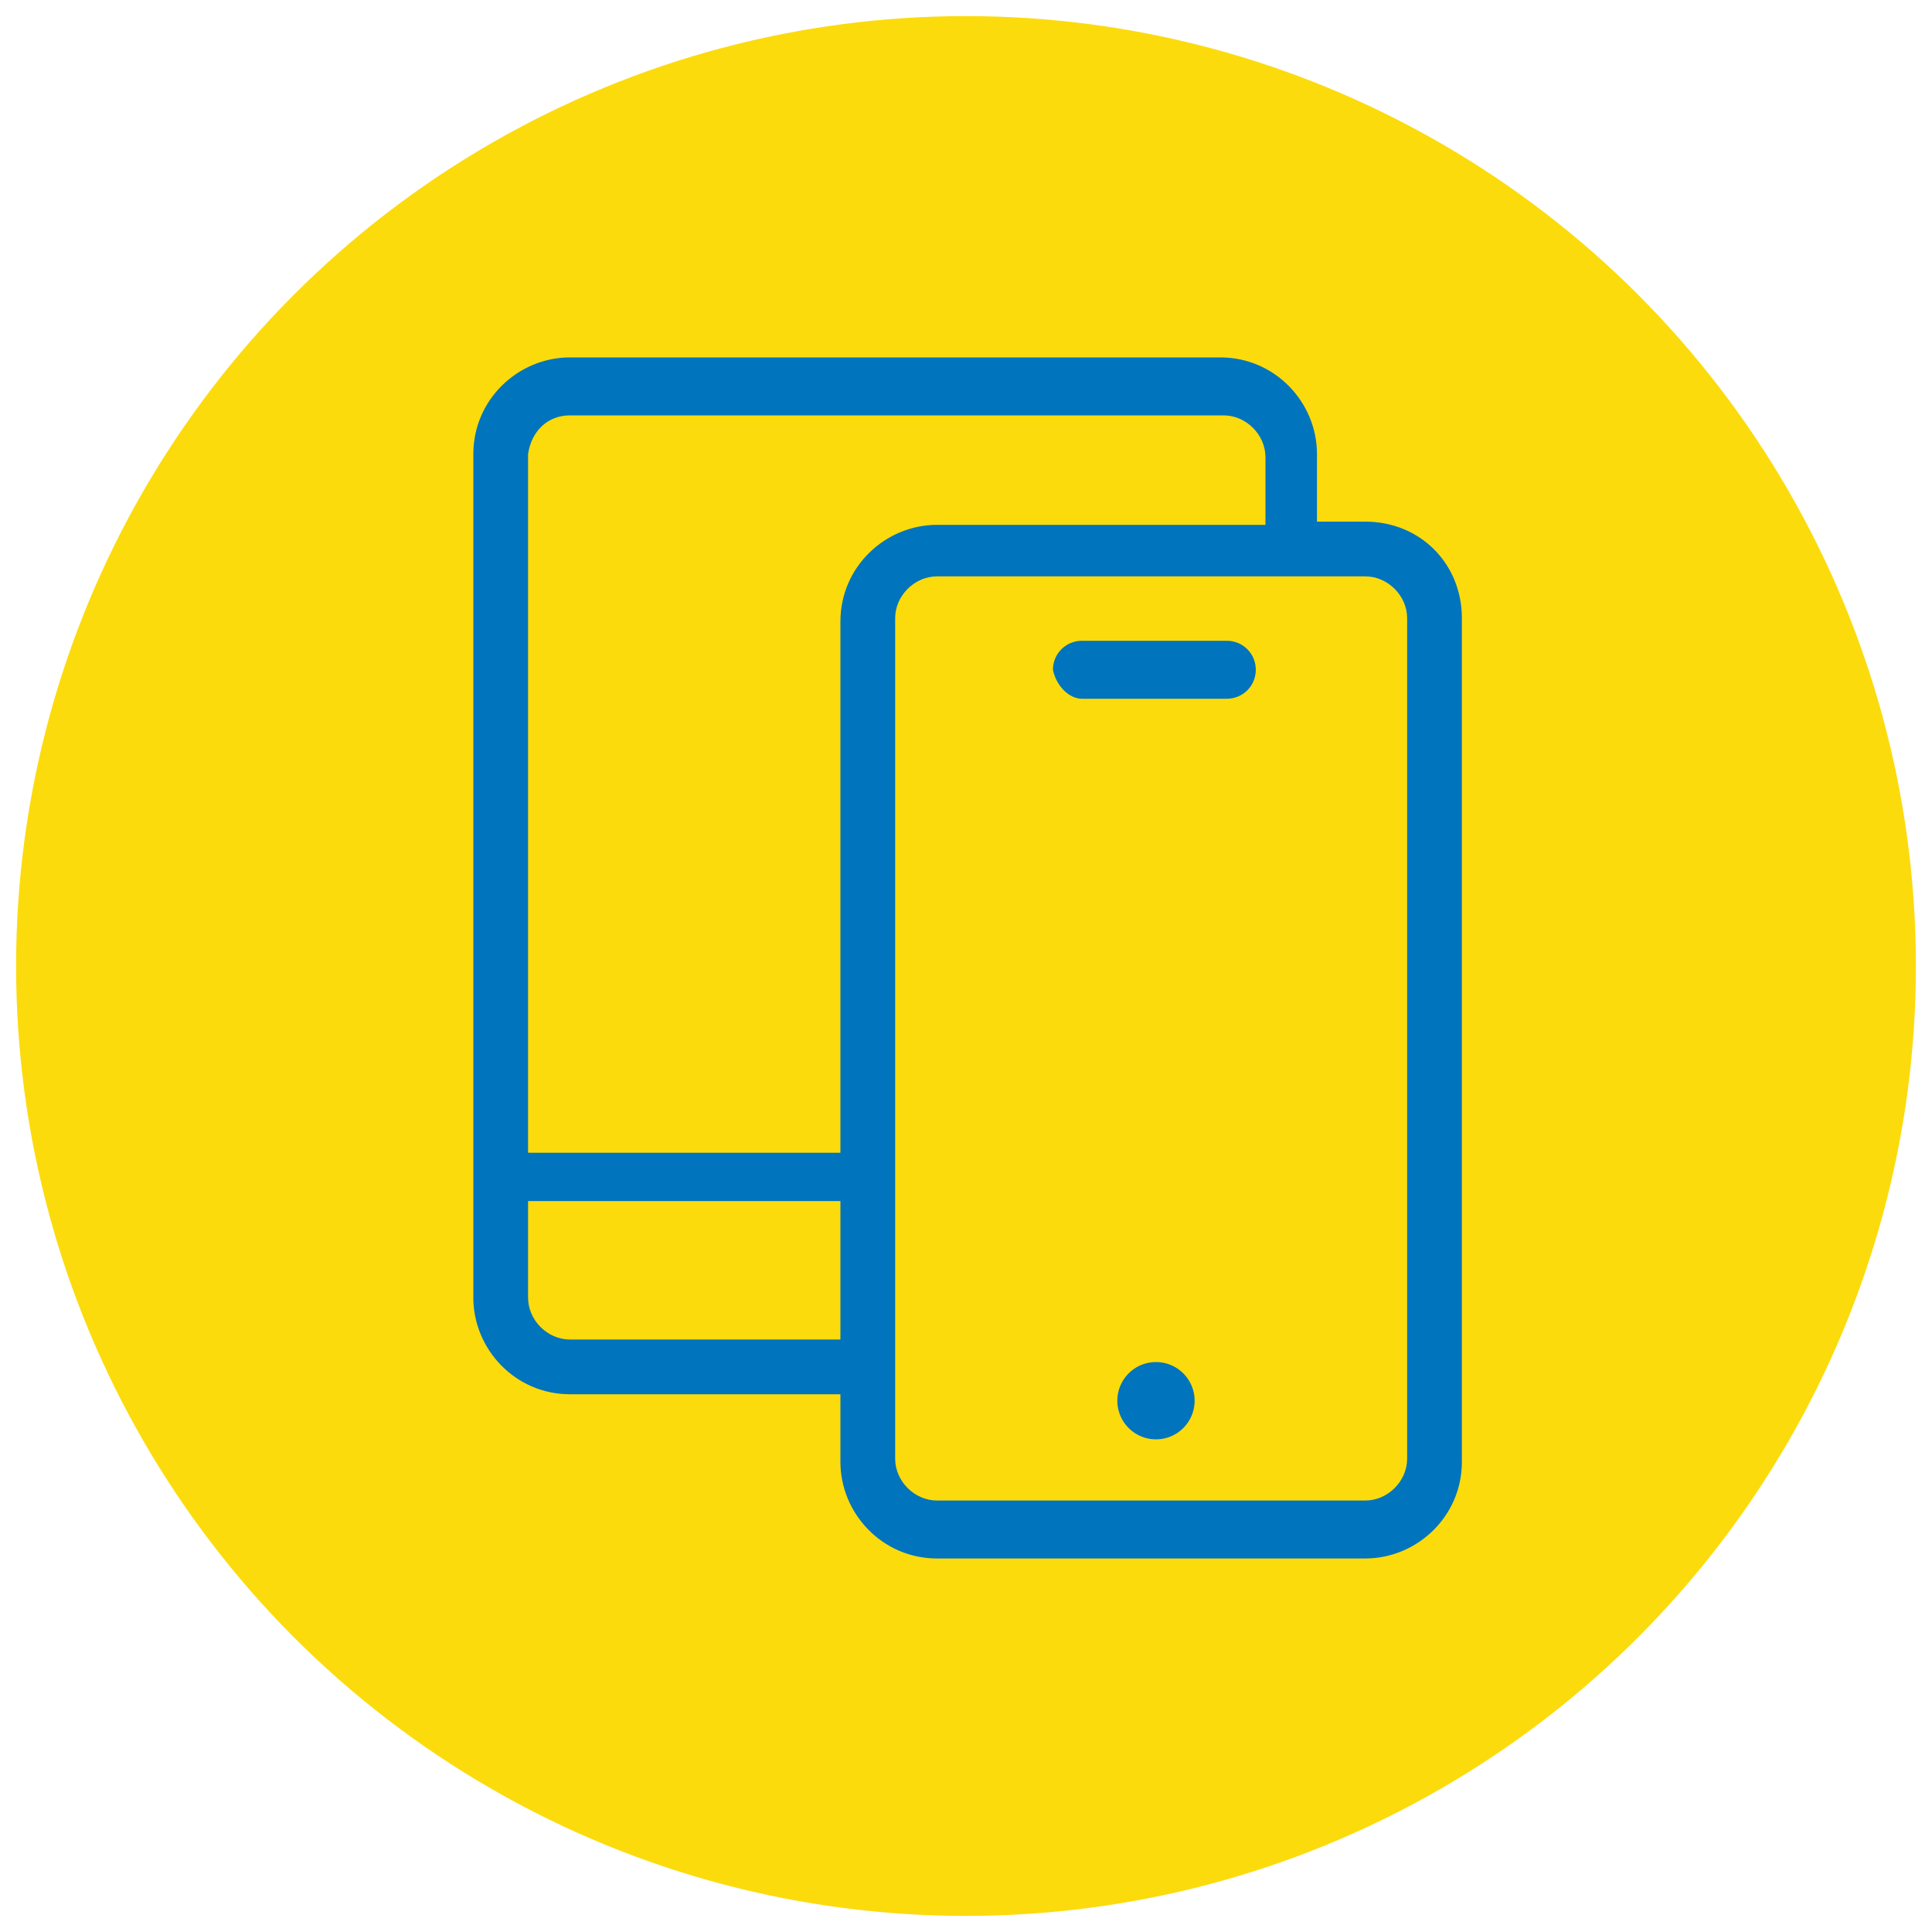 <?xml version="1.0" encoding="UTF-8" standalone="no"?>
<svg xmlns="http://www.w3.org/2000/svg" xmlns:svg="http://www.w3.org/2000/svg" version="1.1" id="svg847" x="0px" y="0px" viewBox="0 0 60 60" style="enable-background:new 0 0 60 60;" xml:space="preserve"><defs id="defs22">
	
	
	
	
</defs>
<style type="text/css" id="style2">
	.st0{fill:#FCDB0C;}
	.st1{fill:#0080C9;}
</style>
<circle id="path1504" class="st0" cx="30" cy="30" r="29.5"></circle>
<path class="st1" d="m 42.4,16.2 h -1.5 v -2.1 c 0,-1.6 -1.3,-3 -3,-3 H 17.7 c -1.6,0 -3,1.3 -3,3 v 26.2 c 0,1.6 1.3,3 3,3 h 8.4 v 2.1 c 0,1.6 1.3,3 3,3 h 13.3 c 1.6,0 3,-1.3 3,-3 V 19.2 c 0,-1.7 -1.3,-3 -3,-3 z M 17.7,12.9 H 38 c 0.7,0 1.3,0.6 1.3,1.3 v 2.1 H 29.1 c -1.6,0 -3,1.3 -3,3 V 35.8 H 16.4 V 14.1 c 0.1,-0.7 0.6,-1.2 1.3,-1.2 z m 0,28.7 C 17,41.6 16.4,41 16.4,40.3 v -3 h 9.7 v 4.3 z m 26,3.7 c 0,0.7 -0.6,1.3 -1.3,1.3 H 29.1 c -0.7,0 -1.3,-0.6 -1.3,-1.3 V 19.2 c 0,-0.7 0.6,-1.3 1.3,-1.3 h 13.3 c 0.7,0 1.3,0.6 1.3,1.3 z" id="path5" style="fill:#0074bd;fill-opacity:1"></path><path class="st1" d="m 33.6,21.7 h 4.5 c 0.5,0 0.9,-0.4 0.9,-0.9 0,-0.5 -0.4,-0.9 -0.9,-0.9 h -4.5 c -0.5,0 -0.9,0.4 -0.9,0.9 0.1,0.5 0.5,0.9 0.9,0.9 z" id="path7" style="fill:#0074bd;fill-opacity:1"></path><path id="circle9" class="st1" style="fill:#0074bd;fill-opacity:1" d="m 37.1,43.5 a 1.2,1.2 0 0 1 -1.2,1.2 1.2,1.2 0 0 1 -1.2,-1.2 1.2,1.2 0 0 1 1.2,-1.2 1.2,1.2 0 0 1 1.2,1.2 z"></path>
</svg>
